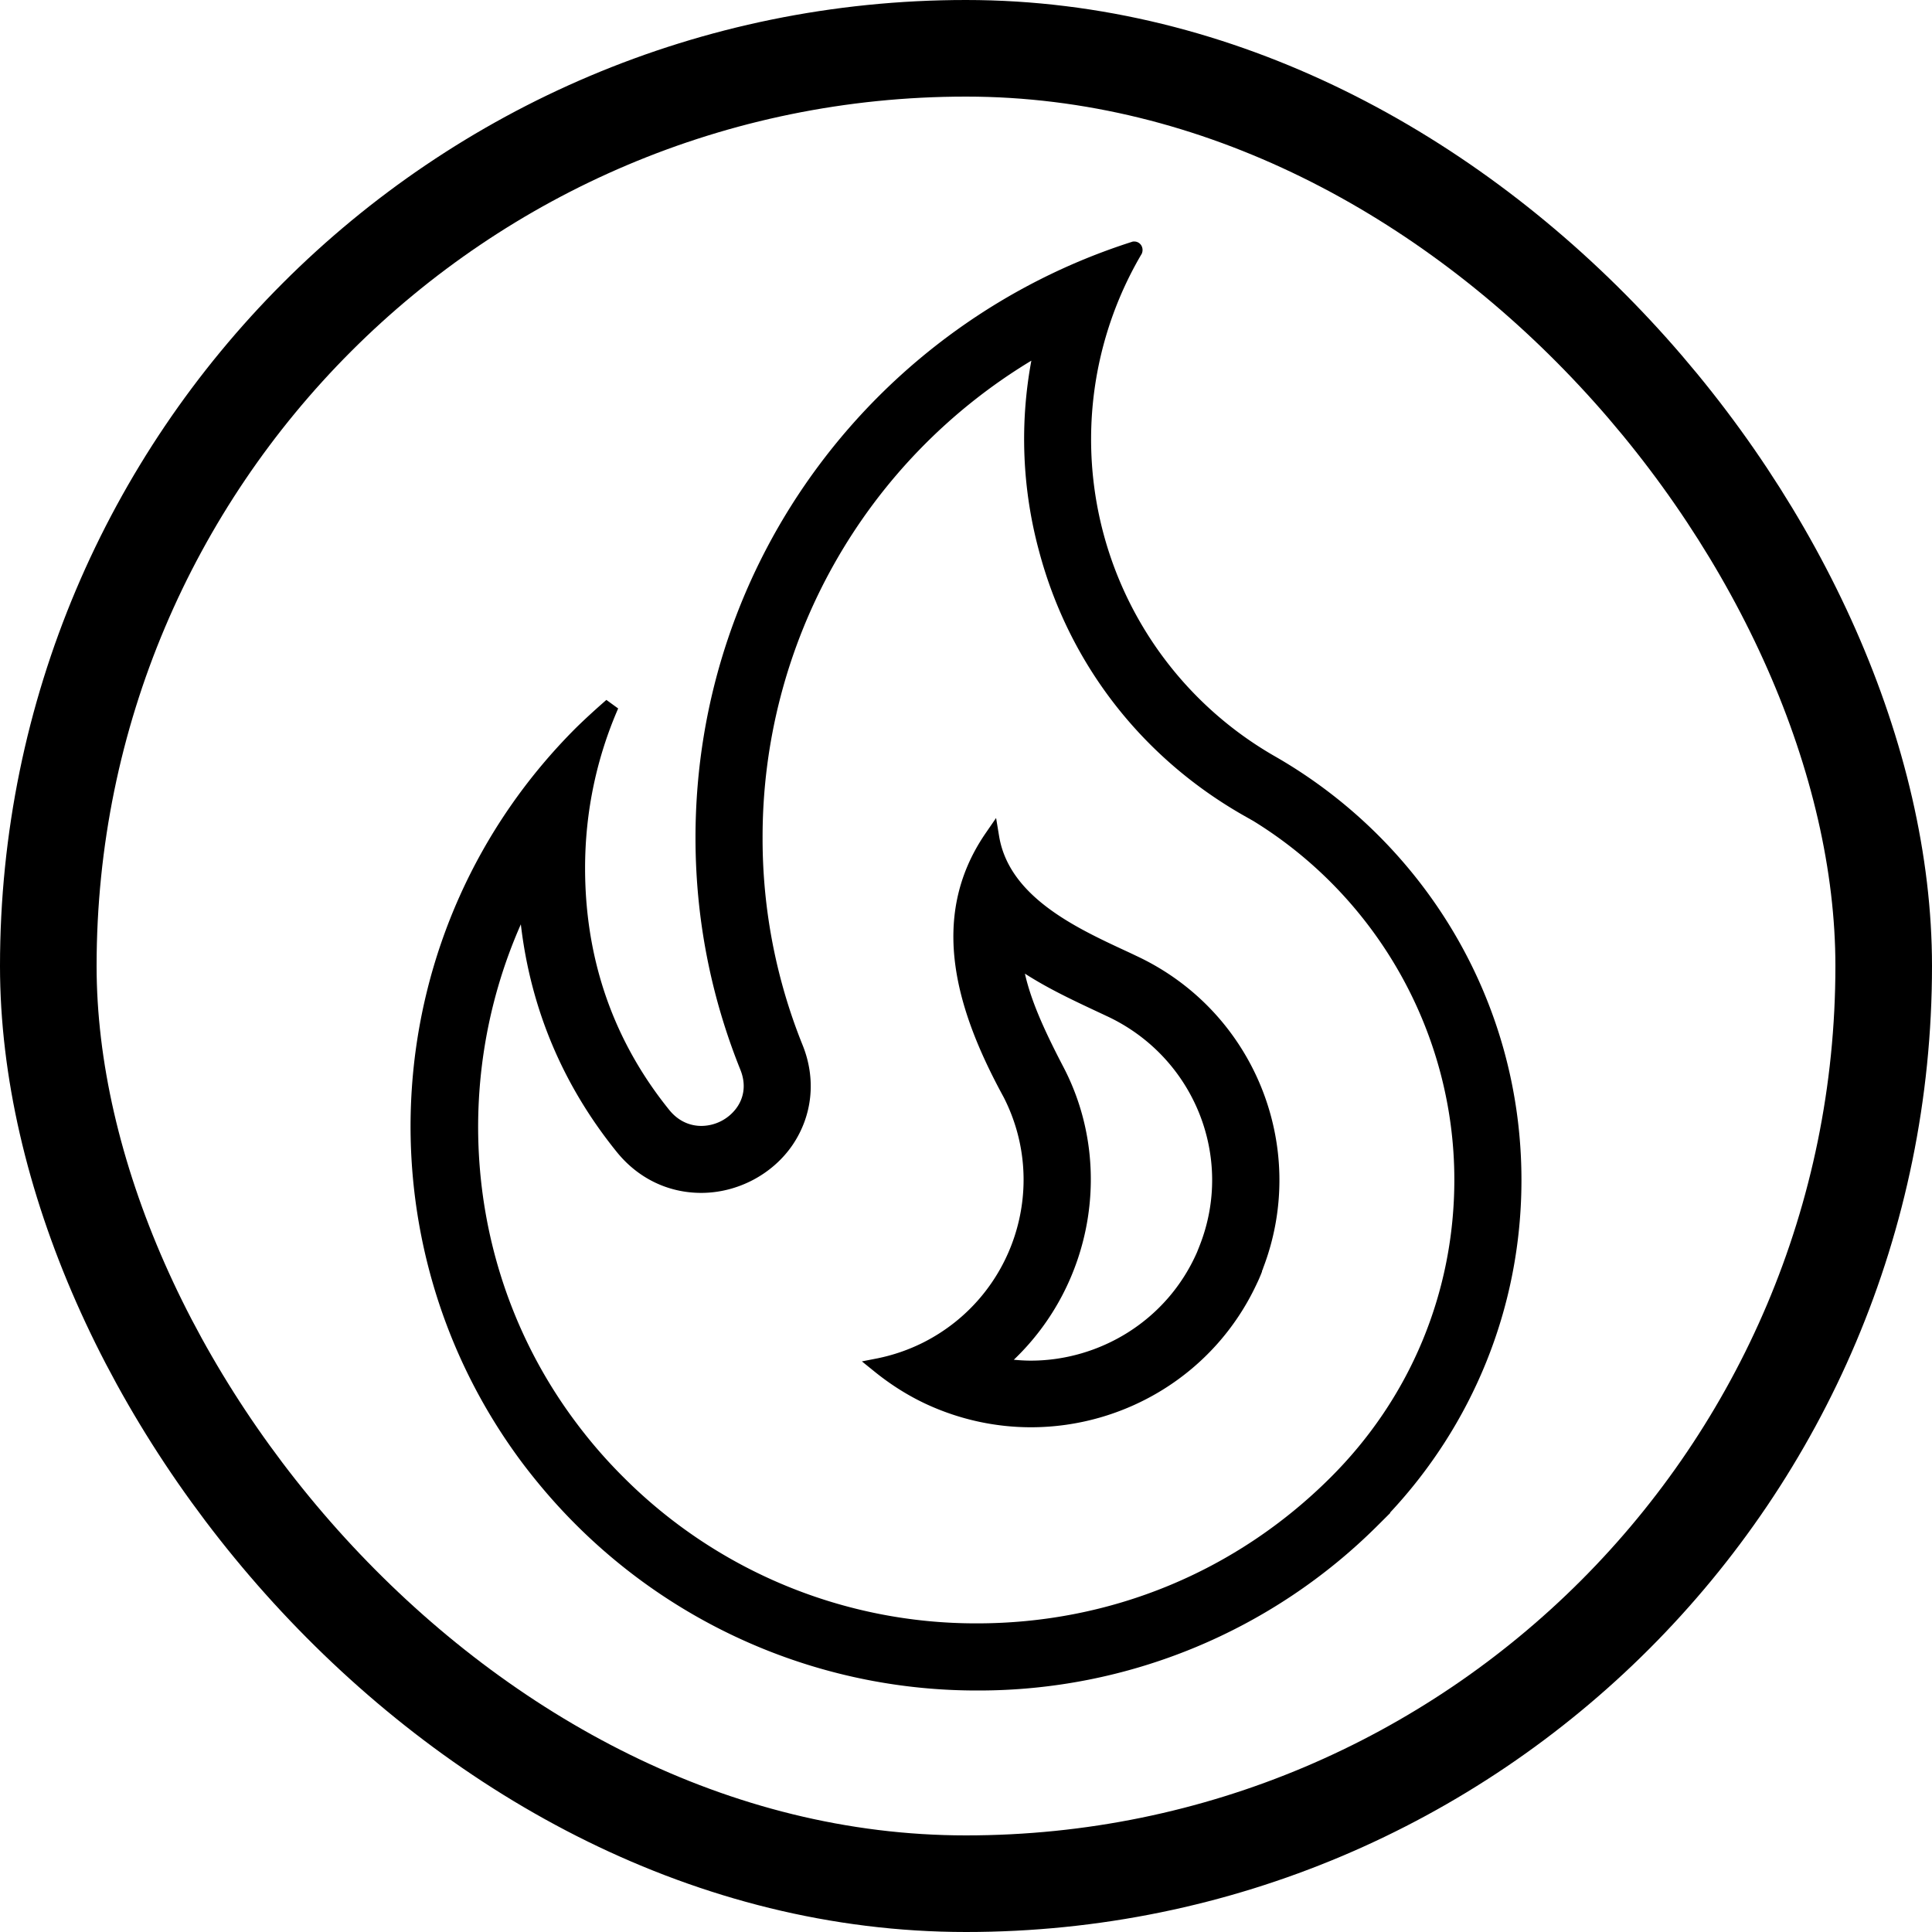 <svg xmlns="http://www.w3.org/2000/svg" width="80" height="80" fill="none" viewBox="0 0 80 80">
  <rect width="76" height="76" x="2" y="2" stroke="#000" stroke-width="4" rx="38"/>
  <path fill="#000" d="m51.434 33.732.467.265c5.15 3.171 8.32 8.813 8.32 14.853 0 4.66-1.822 9.04-5.134 12.337-3.905 3.894-9.099 6.033-14.626 6.033a20.601 20.601 0 0 1-14.626-6.033 20.407 20.407 0 0 1-1.941-2.227c-4.572-6.054-5.268-14.034-2.327-20.686.408 3.503 1.741 6.667 3.971 9.425.882 1.092 2.127 1.696 3.498 1.696 1.496 0 2.949-.76 3.786-1.99.822-1.218.978-2.722.415-4.123a22.841 22.841 0 0 1-1.66-8.584 23.04 23.04 0 0 1 11.129-19.764 17.748 17.748 0 0 0 .318 7.883c1.23 4.639 4.224 8.51 8.41 10.915Zm.845 18.85.022-.06v-.007c1.911-4.978-.34-10.657-5.268-12.943-.074-.037-.156-.074-.23-.11-1.067-.495-2.282-1.048-3.297-1.785-1.09-.79-1.919-1.763-2.134-3.046l-.126-.76-.437.635c-2.423 3.532-1.156 7.434.756 10.937 1.89 3.716.4 8.259-3.334 10.147a7.622 7.622 0 0 1-1.897.656l-.645.126.511.413c.645.523 1.364.988 2.157 1.357 1.4.648 2.882.958 4.334.958 3.875 0 7.587-2.19 9.336-5.914a6.37 6.37 0 0 0 .23-.531c0-.03.007-.052.022-.074Zm4.771 10.582.526-.524h-.022C60.933 59.027 63 54.19 63 48.864c0-7.492-4.097-14.034-10.18-17.53a15.125 15.125 0 0 1-5.557-20.803l.014-.022.008-.022a.37.37 0 0 0-.022-.317.34.34 0 0 0-.297-.17h-.052l-.044.015C36.386 13.363 28.799 23.142 28.799 34.69c0 3.747.8 6.977 1.86 9.61.259.648.125 1.216-.2 1.63a1.82 1.82 0 0 1-1.416.692c-.467 0-.948-.191-1.326-.656-1.956-2.419-3.49-5.693-3.49-10.022 0-2.352.489-4.587 1.37-6.608l-.488-.354c-.415.362-.83.738-1.238 1.136-8.357 8.326-9.09 21.364-2.2 30.516.667.878 1.4 1.726 2.2 2.522A23.475 23.475 0 0 0 40.468 70a23.384 23.384 0 0 0 16.582-6.836ZM49.567 51.85c-1.26 2.869-4.068 4.491-6.883 4.491-.237 0-.475-.015-.704-.037 3.282-3.134 4.149-8.127 2.045-12.138-.882-1.69-1.349-2.81-1.586-3.85 1 .642 2.045 1.128 3.164 1.652.081.037.17.081.252.118 3.593 1.689 5.26 5.826 3.823 9.484l-.111.28Z"/>
</svg>
